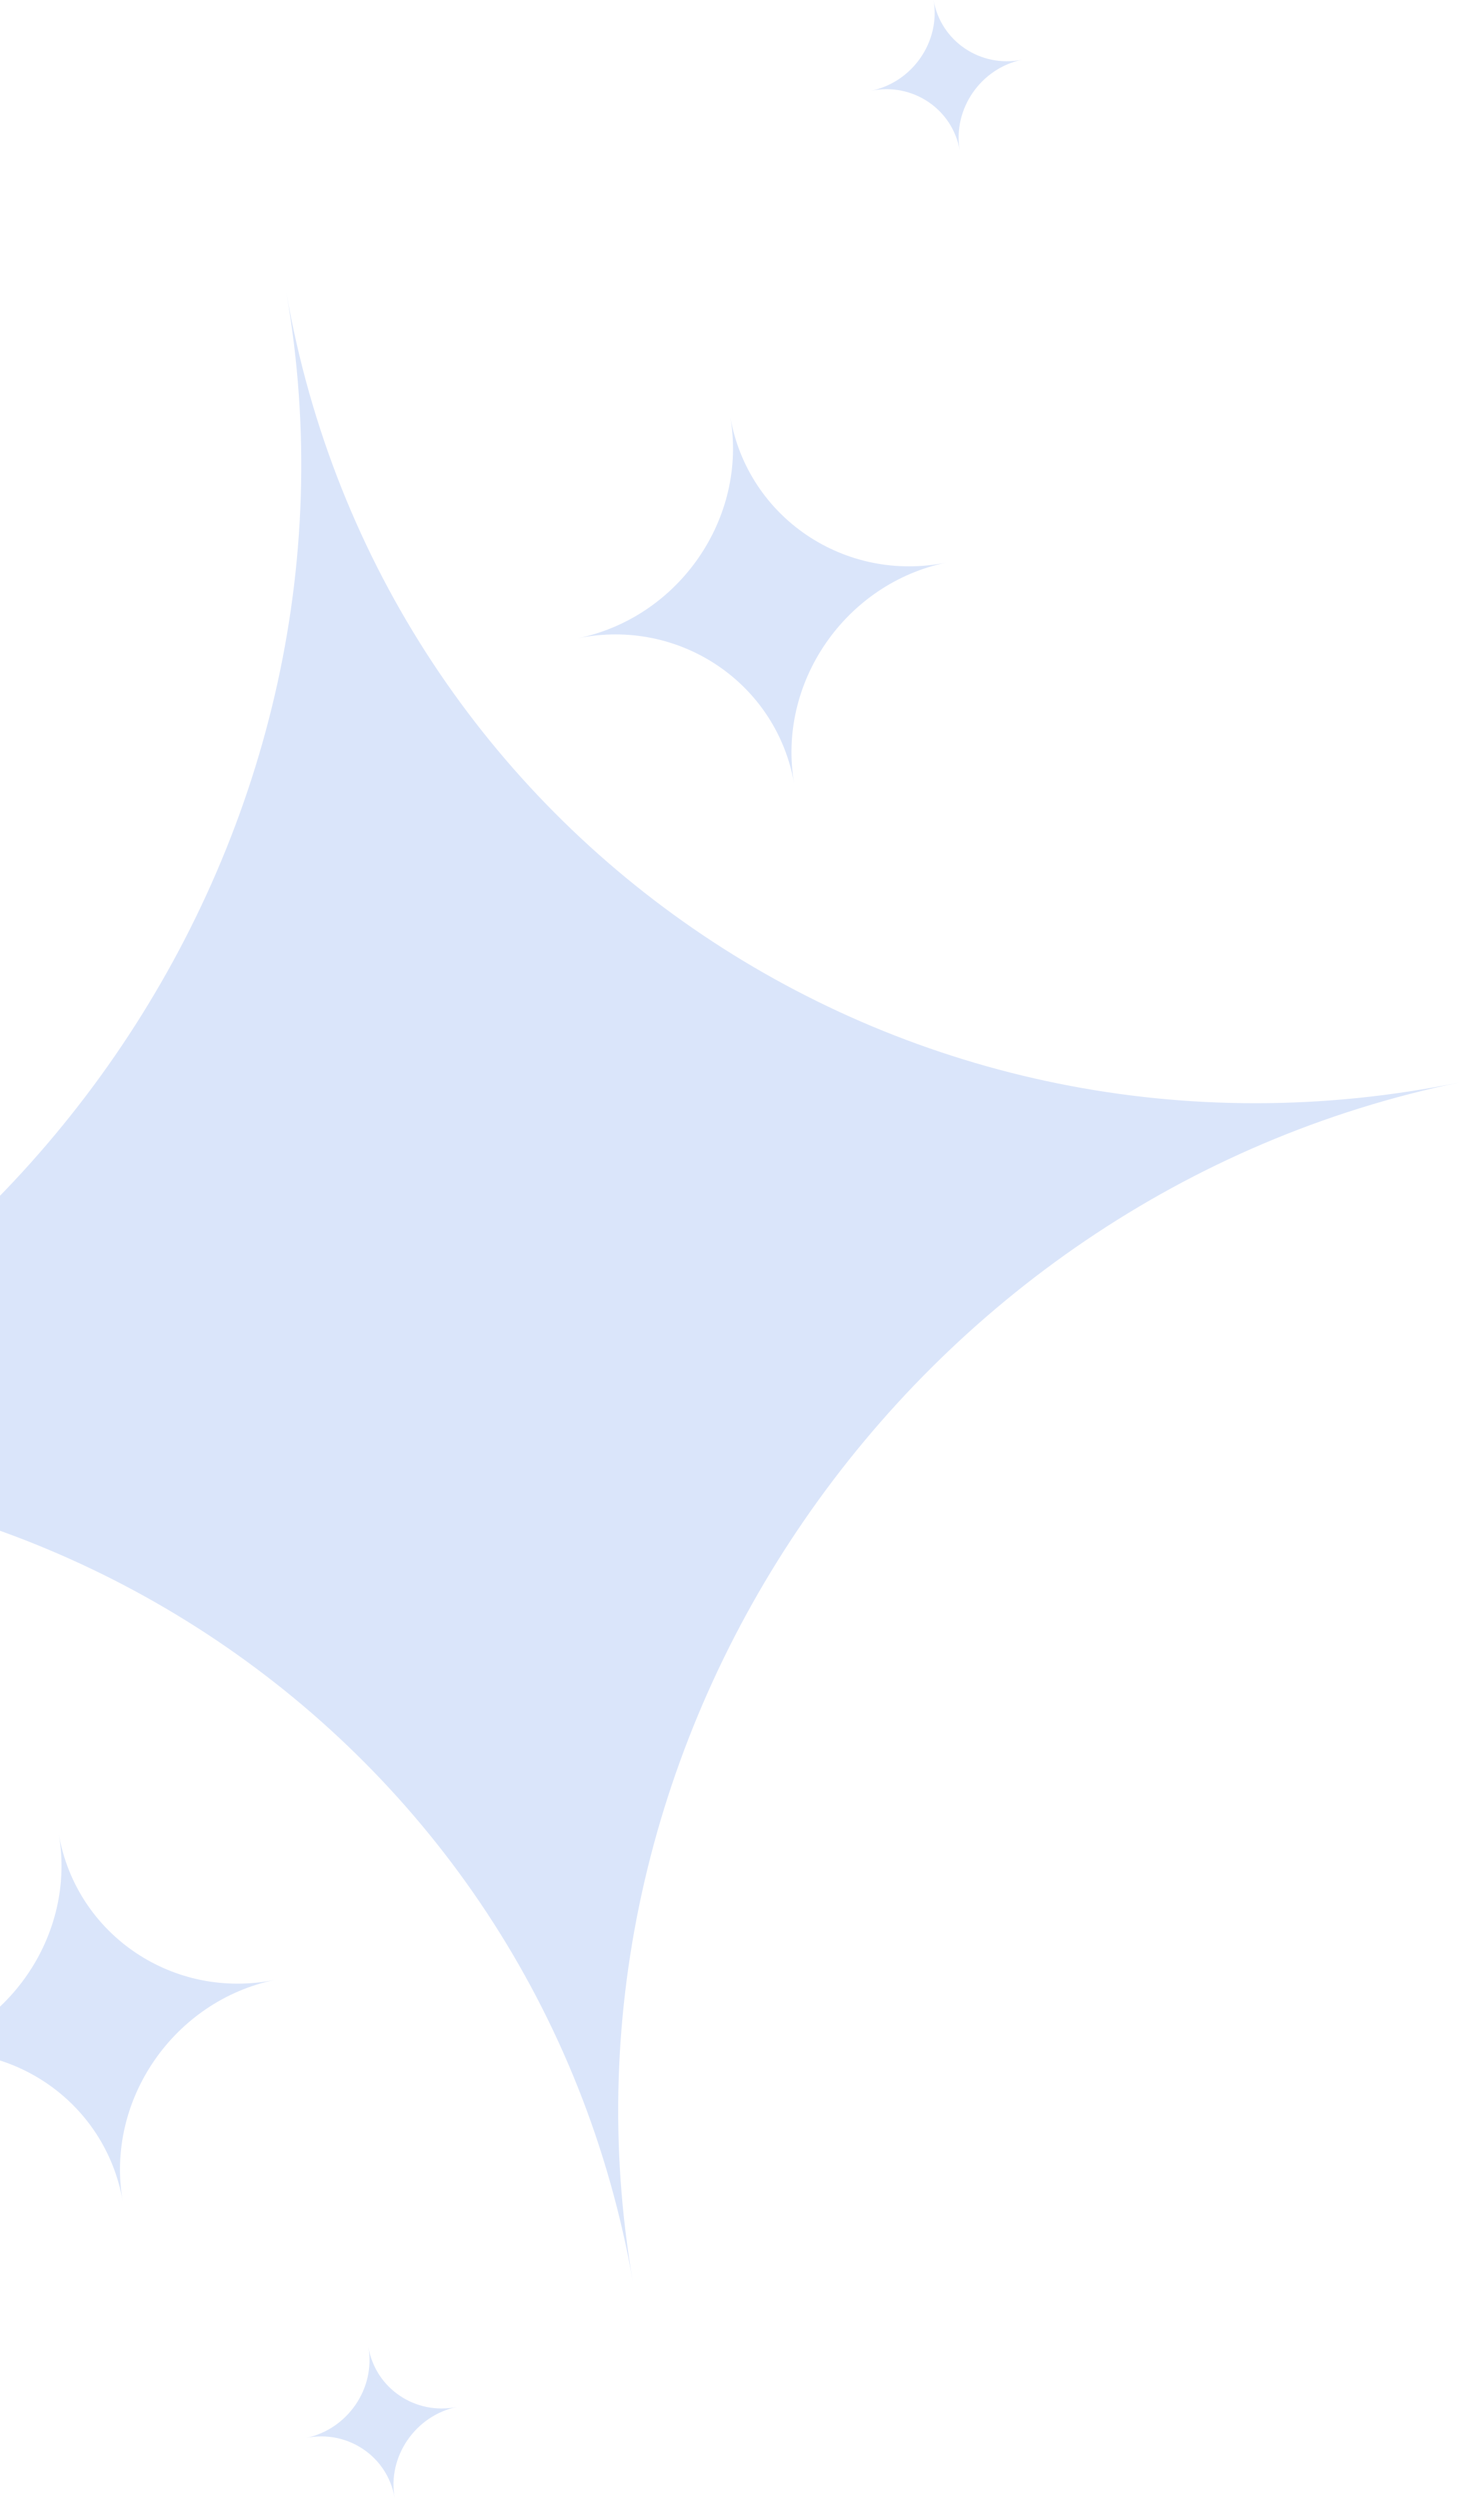 <svg xmlns="http://www.w3.org/2000/svg" width="492" height="841" viewBox="0 0 492 841" fill="none"><path fill-rule="evenodd" clip-rule="evenodd" d="M96.369 98.426C128.46 282.523 306.245 402.049 491.421 364.044C306.245 402.072 180.961 583.804 213.052 767.901C180.961 583.804 3.197 464.277 -182 502.306C3.197 464.277 128.46 282.523 96.369 98.426Z" fill="#DAE5FA"></path><path fill-rule="evenodd" clip-rule="evenodd" d="M245.759 140.224C251.684 174.171 284.455 196.207 318.606 189.203C284.455 196.207 261.369 229.73 267.273 263.676C261.347 229.73 228.577 207.693 194.426 214.697C228.577 207.693 251.663 174.171 245.759 140.224Z" fill="#DAE5FA"></path><path fill-rule="evenodd" clip-rule="evenodd" d="M314.167 0C316.588 13.918 330.032 22.951 344.028 20.073C330.032 22.951 320.56 36.69 322.981 50.608C320.56 36.69 307.116 27.657 293.12 30.534C307.116 27.657 316.588 13.918 314.167 0Z" fill="#DAE5FA"></path><path fill-rule="evenodd" clip-rule="evenodd" d="M41.298 740.422C35.373 706.476 2.602 684.44 -31.549 691.443C2.602 684.44 25.688 650.917 19.784 616.97C25.71 650.917 58.48 672.953 92.631 665.95C58.48 672.953 35.394 706.476 41.298 740.422Z" fill="#DAE5FA"></path><path fill-rule="evenodd" clip-rule="evenodd" d="M132.792 840.143C130.371 826.225 116.927 817.192 102.931 820.069C116.927 817.192 126.399 803.453 123.978 789.535C126.399 803.453 139.843 812.486 153.839 809.609C139.843 812.486 130.371 826.225 132.792 840.143Z" fill="#DAE5FA"></path></svg>
